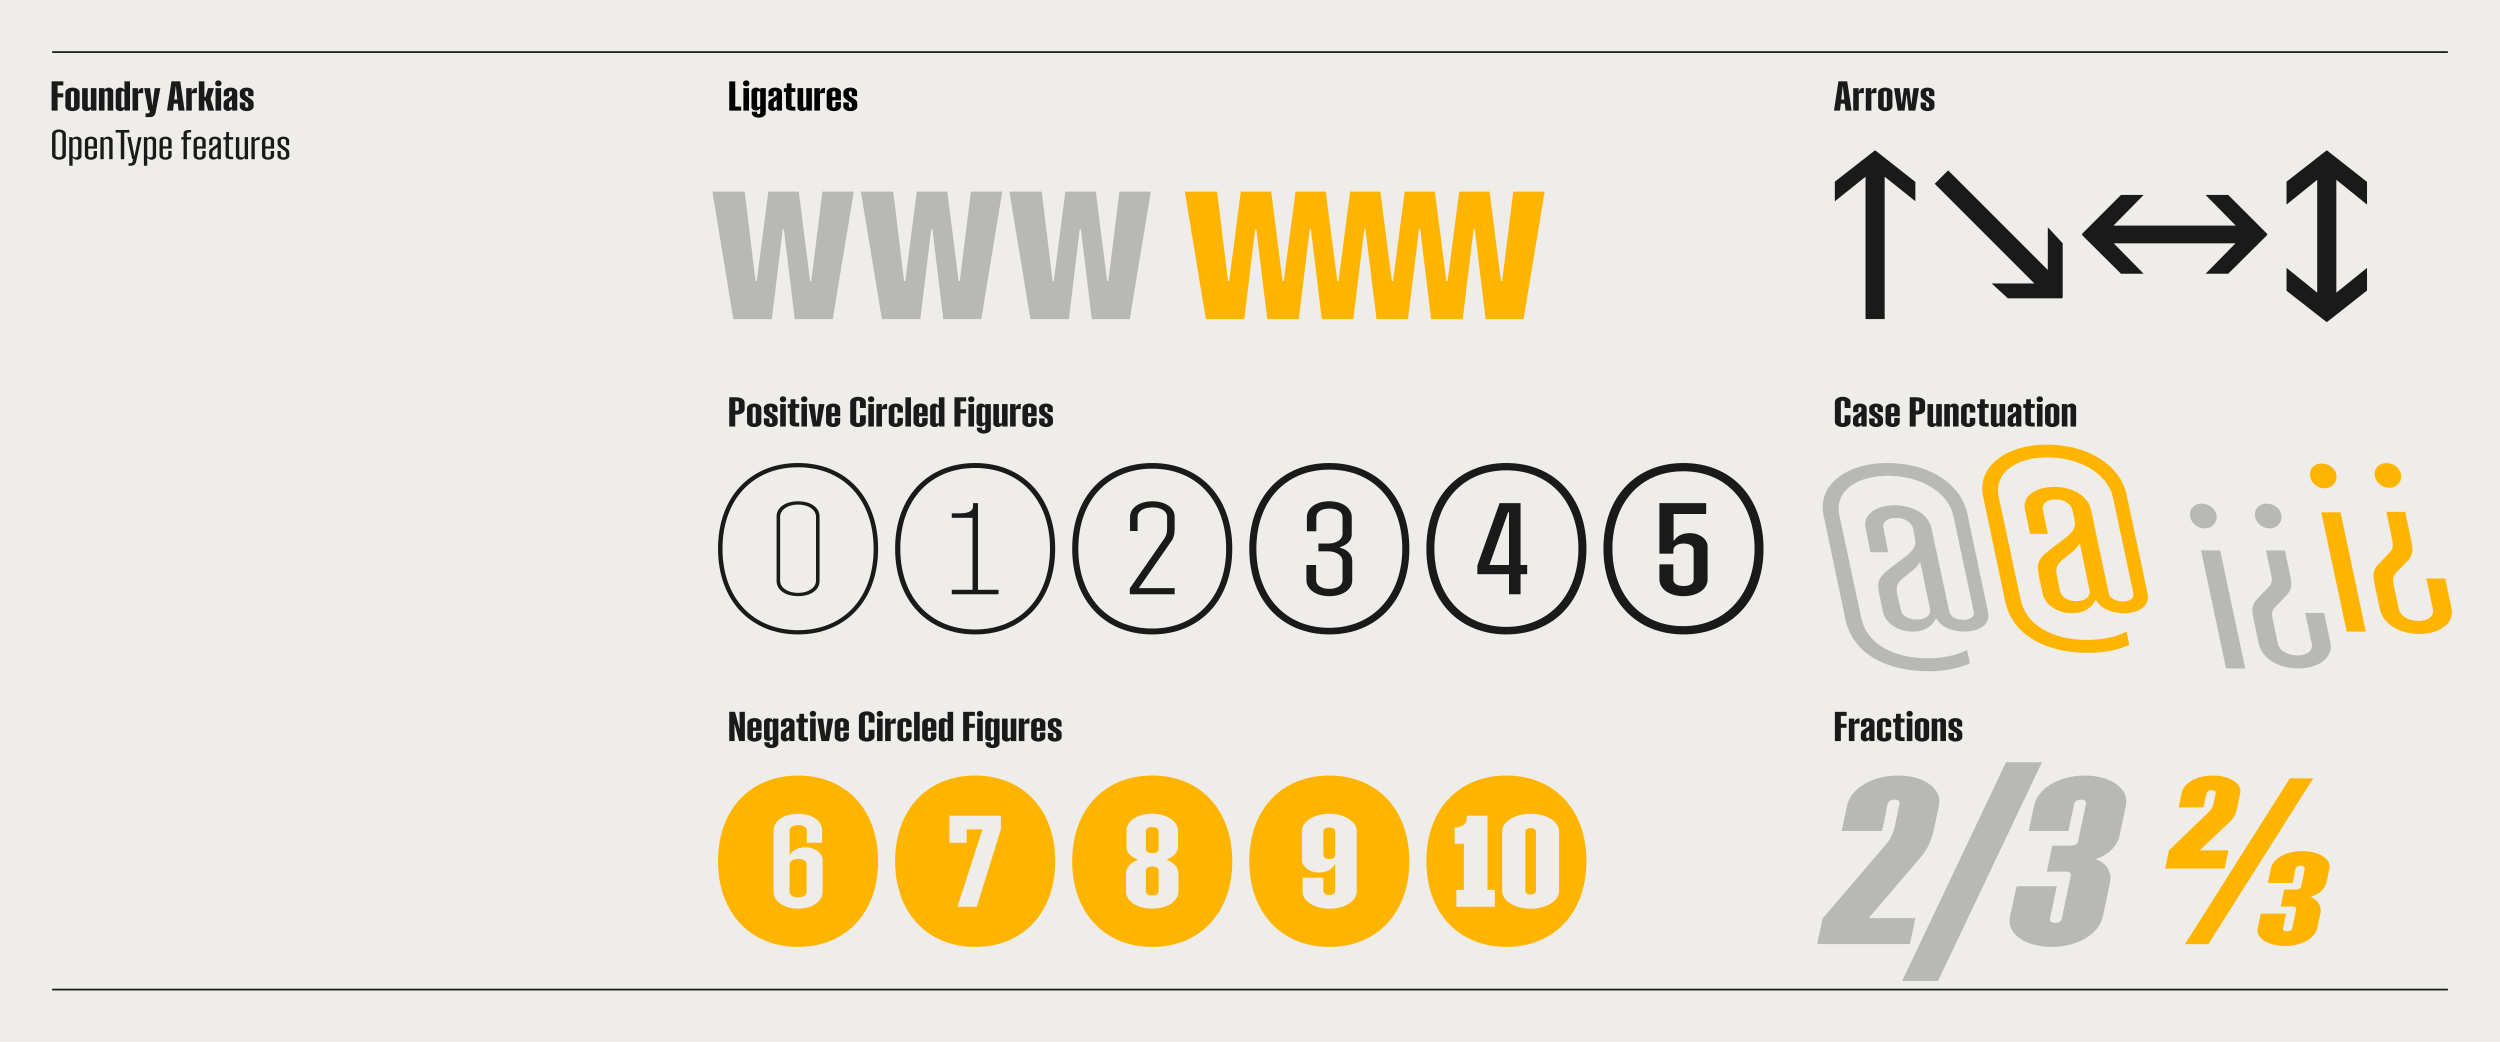 <?xml version="1.0" encoding="UTF-8"?>
<svg xmlns="http://www.w3.org/2000/svg" id="Content" viewBox="0 0 1440 600">
  <path d="m-0,600V0h1440v600H-0Z" fill="#eeedea" stroke-width="0"></path>
  <path d="m422.424,183.803l-12.104-73.441h18.632l6.256,51.545h.68l6.664-51.545h17.544l6.528,51.545h.68l6.392-51.545h18.088l-12.104,73.441h-21.896l-6.256-51.682h-.68l-6.256,51.682h-22.168Z" fill="#1a1a1a" opacity=".25" stroke-width="0"></path>
  <path d="m507.965,183.803l-12.104-73.441h18.632l6.256,51.545h.68l6.664-51.545h17.544l6.528,51.545h.68l6.392-51.545h18.088l-12.104,73.441h-21.896l-6.256-51.682h-.68l-6.256,51.682h-22.168Z" fill="#1a1a1a" opacity=".25" stroke-width="0"></path>
  <path d="m593.507,183.803l-12.104-73.441h18.632l6.256,51.545h.68l6.664-51.545h17.544l6.528,51.545h.68l6.392-51.545h18.088l-12.104,73.441h-21.896l-6.256-51.682h-.68l-6.256,51.682h-22.168Z" fill="#1a1a1a" opacity=".25" stroke-width="0"></path>
  <path d="m694.553,183.803l-12.104-73.441h18.632l6.256,51.545h.68l6.664-51.545h17.545l6.527,51.545h.681l6.8-51.545h17.408l6.664,51.545h.68l6.664-51.545h17.408l6.664,51.545h.681l6.664-51.545h17.408l6.664,51.545h.68l6.664-51.545h17.544l6.528,51.545h.68l6.393-51.545h18.088l-12.104,73.441h-21.896l-6.256-51.682h-.681l-6.256,51.682h-18.225l-6.256-51.682h-.68l-6.393,51.682h-18.088l-6.392-51.682h-.681l-6.256,51.682h-18.225l-6.256-51.682h-.68l-6.256,51.682h-18.225l-6.256-51.682h-.68l-6.257,51.682h-22.168Z" fill="#ffb400" stroke-width="0"></path>
  <path d="m413.584,316.066c0-30.057,18.904-49.369,46.104-49.369s46.104,19.312,46.104,49.369c0,29.92-18.904,49.367-46.104,49.367s-46.104-19.447-46.104-49.367Zm89.625,0c0-28.697-17.816-46.922-43.521-46.922s-43.521,18.225-43.521,46.922c0,28.695,17.816,46.92,43.521,46.92,25.84,0,43.521-18.225,43.521-46.92Zm-55.896,18.631v-37.264c0-5.168,5.168-8.705,12.376-8.705s12.376,3.537,12.376,8.705v37.264c0,5.168-5.168,8.705-12.376,8.705s-12.376-3.537-12.376-8.705Zm22.712-.271v-36.721c0-4.08-4.352-7.072-10.336-7.072-5.984,0-10.336,2.992-10.336,7.072v36.721c0,4.08,4.352,7.072,10.336,7.072,5.984,0,10.336-2.992,10.336-7.072Z" fill="#1a1a1a" stroke-width="0"></path>
  <path d="m607.792,316.066c0,29.92-18.904,49.367-46.104,49.367s-46.104-19.447-46.104-49.367c0-30.057,18.904-49.369,46.104-49.369s46.104,19.312,46.104,49.369Zm-2.992,0c0-28.426-17.544-46.514-43.113-46.514s-43.112,18.088-43.112,46.514c0,28.287,17.544,46.512,43.112,46.512s43.113-18.225,43.113-46.512Zm-41.48-26.25v49.914h11.832v2.584h-26.928v-2.584h11.968v-41.48h-11.968v-2.584h4.488c4.624,0,7.752-.953,7.752-4.08v-1.77h2.856Z" fill="#1a1a1a" stroke-width="0"></path>
  <path d="m709.792,316.066c0,29.92-18.904,49.367-46.104,49.367s-46.104-19.447-46.104-49.367c0-30.057,18.904-49.369,46.104-49.369s46.104,19.312,46.104,49.369Zm-3.536,0c0-27.744-17-46.105-42.569-46.105s-42.568,18.361-42.568,46.105c0,27.607,17,45.969,42.568,45.969,25.296,0,42.569-18.361,42.569-45.969Zm-29.648-18.361v7.072c0,2.721-.544,5.168-1.904,6.936l-18.768,27.064h20.672v3.537h-25.84v-3.4l19.856-28.697c1.224-1.631,1.632-3.535,1.632-5.982v-6.529c0-3.4-3.672-5.439-8.432-5.439-4.896,0-8.568,2.039-8.568,5.439v8.16h-4.352v-8.16c0-5.303,5.576-8.977,12.92-8.977,7.344,0,12.784,3.674,12.784,8.977Z" fill="#1a1a1a" stroke-width="0"></path>
  <path d="m719.583,316.066c0-30.057,18.905-49.369,46.105-49.369s46.104,19.312,46.104,49.369c0,29.92-18.904,49.367-46.104,49.367s-46.105-19.447-46.105-49.367Zm88.129,0c0-27.064-16.456-45.561-42.024-45.561s-42.024,18.496-42.024,45.561c0,26.928,16.456,45.561,42.024,45.561,25.024,0,42.024-18.633,42.024-45.561Zm-55.217,18.088v-8.705h5.576v8.705c0,3.127,3.264,5.031,7.616,5.031,4.352,0,7.616-1.904,7.616-5.031v-10.881c0-3.4-3.672-5.711-8.296-5.711h-5.576v-4.488h5.712c4.624,0,8.16-2.312,8.16-5.576v-9.656c0-3.129-3.265-4.896-7.616-4.896-4.353,0-7.48,1.768-7.48,4.896v8.16h-5.439v-8.16c0-5.305,5.439-9.113,12.92-9.113,7.479,0,12.92,3.809,12.92,9.113v9.928c0,3.535-2.584,5.984-6.664,7.344v.408c4.216,1.088,6.937,3.943,6.937,7.48v11.287c0,5.305-5.576,9.113-13.192,9.113-7.48,0-13.192-3.809-13.192-9.248Z" fill="#1a1a1a" stroke-width="0"></path>
  <path d="m913.793,316.066c0,29.92-18.904,49.367-46.104,49.367s-46.104-19.447-46.104-49.367c0-30.057,18.904-49.369,46.104-49.369s46.104,19.312,46.104,49.369Zm-4.624,0c0-26.385-15.912-45.152-41.48-45.152s-41.48,18.768-41.48,45.152c0,26.111,15.912,45.016,41.48,45.016,24.888,0,41.48-18.904,41.48-45.016Zm-33.32-26.25v35.633h3.808v5.305h-3.808v11.561h-6.664v-11.561h-18.225v-5.031l12.784-35.906h12.104Zm-7.208,5.305l-10.744,30.328h11.288v-30.328h-.544Z" fill="#1a1a1a" stroke-width="0"></path>
  <path d="m1015.793,316.066c0,29.92-18.904,49.367-46.104,49.367s-46.104-19.447-46.104-49.367c0-30.057,18.904-49.369,46.104-49.369s46.104,19.312,46.104,49.369Zm-5.168,0c0-25.568-15.504-44.609-41.072-44.609-25.433,0-40.801,19.041-40.801,44.609,0,25.432,15.368,44.607,40.801,44.607,24.752,0,41.072-19.176,41.072-44.607Zm-27.064-1.361v19.178c0,5.574-6.12,9.52-13.872,9.52s-13.872-3.945-13.872-9.656v-8.705h8.023v8.842c0,2.447,2.584,3.672,5.849,3.672,3.399,0,5.848-1.225,5.848-3.672v-17.137c0-2.449-2.448-3.672-5.848-3.672-3.265,0-5.849,1.496-5.849,3.943v1.904h-8.023v-29.105h26.928v6.258h-18.768v15.367h.271c1.36-2.312,4.216-4.352,9.112-4.352,6.12,0,10.2,3.809,10.2,7.615Z" fill="#1a1a1a" stroke-width="0"></path>
  <path d="m413.584,496.066c0-30.057,18.904-49.369,46.104-49.369s46.104,19.312,46.104,49.369c0,29.92-18.904,49.367-46.104,49.367s-46.104-19.447-46.104-49.367Zm60.249,17.68v-18.496c0-3.537-3.944-7.209-9.792-7.209-4.76,0-7.616,1.904-8.976,4.217h-.272v-13.736c0-2.176,2.176-3.264,4.896-3.264,2.856,0,5.032,1.088,5.032,3.264v6.936h8.84v-7.072c0-5.711-5.984-9.656-13.872-9.656s-14.144,3.945-14.144,9.793v34.953c0,5.848,6.256,9.928,14.144,9.928s14.144-4.08,14.144-9.656Zm-19.04-.137v-15.641c0-2.039,2.176-3.264,4.896-3.264,2.856,0,4.896,1.088,4.896,3.129v15.775c0,2.176-2.04,3.264-4.896,3.264-2.72,0-4.896-1.088-4.896-3.264Z" fill="#ffb400" stroke-width="0"></path>
  <path d="m515.583,496.066c0-30.057,18.904-49.369,46.104-49.369s46.104,19.312,46.104,49.369c0,29.92-18.904,49.367-46.104,49.367s-46.104-19.447-46.104-49.367Zm35.904,26.248h11.152l13.872-44.609v-7.889h-29.648v15.641h9.928v-7.752h9.112l-14.416,44.609Z" fill="#ffb400" stroke-width="0"></path>
  <path d="m617.583,496.066c0-30.057,18.904-49.369,46.104-49.369s46.104,19.312,46.104,49.369c0,29.92-18.904,49.367-46.104,49.367s-46.104-19.447-46.104-49.367Zm61.201,17.408v-10.473c0-3.264-2.584-6.121-6.392-7.617v-.543c3.672-1.359,6.12-3.809,6.12-6.936v-9.385c0-5.713-6.528-9.793-14.96-9.793s-14.688,4.08-14.688,9.793v9.385c0,3.127,2.448,5.576,6.12,6.936v.543c-3.808,1.496-6.392,4.354-6.392,7.617v10.473c0,5.711,6.664,9.928,15.096,9.928s15.096-4.217,15.096-9.928Zm-18.768-24.48v-10.201c0-1.631,1.632-2.447,3.672-2.447,2.176,0,3.672.816,3.672,2.447v10.201c0,1.631-1.496,2.447-3.672,2.447-2.04,0-3.672-.816-3.672-2.447Zm0,24.344v-11.969c0-1.496,1.632-2.311,3.672-2.311,2.176,0,3.672.814,3.672,2.311v11.969c0,1.633-1.496,2.447-3.672,2.447-2.04,0-3.672-.814-3.672-2.447Z" fill="#ffb400" stroke-width="0"></path>
  <path d="m719.583,496.066c0-30.057,18.905-49.369,46.105-49.369s46.104,19.312,46.104,49.369c0,29.92-18.904,49.367-46.104,49.367s-46.105-19.447-46.105-49.367Zm61.881,17.271v-34.545c0-5.576-6.937-10.064-15.776-10.064s-15.776,4.488-15.776,9.93v16.727c0,3.4,3.944,7.209,9.656,7.209,4.76,0,7.752-2.176,9.112-4.488h.407v15.232c0,1.359-1.495,2.176-3.399,2.176s-3.4-.816-3.4-2.176v-7.752h-11.968v7.889c0,5.576,6.664,9.928,15.504,9.928s15.641-4.352,15.641-10.064Zm-19.177-20.672v-13.873c0-1.359,1.496-2.176,3.4-2.176s3.399.816,3.399,2.176v13.873c0,1.359-1.495,2.176-3.399,2.176s-3.4-.816-3.4-2.176Z" fill="#ffb400" stroke-width="0"></path>
  <path d="m821.584,496.066c0-30.057,18.904-49.369,46.104-49.369s46.104,19.312,46.104,49.369c0,29.92-18.904,49.367-46.104,49.367s-46.104-19.447-46.104-49.367Zm17.272,26.248h22.168v-9.793h-4.216v-42.705h-11.969v1.904c0,2.992-2.992,4.896-6.936,4.896v9.385h5.304v26.52h-4.352v9.793Zm59.16-8.977v-34.545c0-5.439-7.072-10.064-16.32-10.064-9.384,0-16.456,4.625-16.456,10.201v34.271c0,5.576,7.072,10.201,16.456,10.201,9.248,0,16.32-4.625,16.32-10.064Zm-19.448-.137v-34.271c0-1.088,1.36-2.041,3.128-2.041,1.632,0,2.992.953,2.992,2.041v34.271c0,1.088-1.36,2.041-2.992,2.041-1.768,0-3.128-.953-3.128-2.041Z" fill="#ffb400" stroke-width="0"></path>
  <line x1="1409.997" y1="569.997" x2="30.003" y2="569.997" fill="none" stroke="#1a1a1a" stroke-miterlimit="10"></line>
  <line x1="1409.997" y1="30.003" x2="30.003" y2="30.003" fill="none" stroke="#1a1a1a" stroke-miterlimit="10"></line>
  <path d="m424.08,228.842c2.64,0,4.824,1.105,4.824,2.977v4.008c0,1.896-2.232,2.977-4.752,2.977h-.648v6.889h-3.456v-16.85h4.032Zm1.464,3c0-.406-.48-.719-1.08-.719h-.96v5.4h.96c.6,0,1.08-.312,1.08-.721v-3.961Z" fill="#1a1a1a" stroke-width="0"></path>
  <path d="m430.295,243.267v-8.113c0-1.512,1.776-2.711,4.128-2.711,2.304,0,4.104,1.199,4.104,2.711v8.113c0,1.512-1.8,2.713-4.104,2.713-2.353,0-4.128-1.201-4.128-2.713Zm5.016.072v-8.232c0-.361-.408-.625-.888-.625-.504,0-.912.264-.912.625v8.232c0,.336.408.6.912.6.48,0,.888-.264.888-.6Z" fill="#1a1a1a" stroke-width="0"></path>
  <path d="m439.967,243.34v-2.328h3.168v2.377c0,.311.36.551.84.551s.864-.24.864-.551v-1.082c0-.672-.24-.982-.84-1.367l-2.496-1.68c-1.152-.793-1.512-1.488-1.512-2.664v-1.537c0-1.463,1.68-2.615,3.96-2.615,2.232,0,3.936,1.127,3.936,2.592v2.305h-3.048v-2.281c0-.336-.384-.576-.864-.576s-.84.24-.84.576v.912c0,.672.168.984.792,1.393l2.424,1.633c1.224.84,1.608,1.463,1.608,2.711v1.633c0,1.488-1.704,2.641-3.96,2.641-2.304,0-4.032-1.152-4.032-2.641Z" fill="#1a1a1a" stroke-width="0"></path>
  <path d="m449.183,229.994c0-1.057.792-1.729,1.824-1.729s1.848.672,1.848,1.729c0,1.033-.816,1.705-1.848,1.705s-1.824-.672-1.824-1.705Zm.216,15.697v-12.961h3.216v12.961h-3.216Z" fill="#1a1a1a" stroke-width="0"></path>
  <path d="m460.343,234.939h-2.208v7.92c0,.385.264.648.888.648h1.32v2.184h-1.8c-1.92,0-3.625-.672-3.625-2.207v-8.545h-1.2v-2.137h.937c.48,0,.744-.217.744-.527v-2.305h2.736v2.76h2.208v2.209Z" fill="#1a1a1a" stroke-width="0"></path>
  <path d="m461.398,229.994c0-1.057.792-1.729,1.824-1.729s1.848.672,1.848,1.729c0,1.033-.816,1.705-1.848,1.705s-1.824-.672-1.824-1.705Zm.216,15.697v-12.961h3.216v12.961h-3.216Z" fill="#1a1a1a" stroke-width="0"></path>
  <path d="m468.142,245.691l-2.4-12.961h3.36l1.2,9.842h.12l1.224-9.842h3.264l-2.424,12.961h-4.344Z" fill="#1a1a1a" stroke-width="0"></path>
  <path d="m483.958,239.787h-4.944v3.553c0,.336.408.6.912.6.48,0,.888-.264.888-.6v-2.617h3.145v2.545c0,1.512-1.752,2.713-4.057,2.713-2.328,0-4.104-1.201-4.104-2.713v-8.113c0-1.512,1.776-2.711,4.104-2.711,2.304,0,4.057,1.176,4.057,2.688v4.656Zm-4.944-4.68v2.76h1.8v-2.76c0-.361-.408-.625-.888-.625-.504,0-.912.264-.912.625Z" fill="#1a1a1a" stroke-width="0"></path>
  <path d="m489.717,243.004v-11.473c0-1.656,1.944-2.977,4.512-2.977,2.52,0,4.488,1.32,4.488,2.977v3.48h-3.36v-3.506c0-.406-.504-.719-1.08-.719-.6,0-1.104.312-1.104.719v11.521c0,.408.48.721,1.08.721s1.08-.312,1.08-.721v-3.84h3.384v3.816c0,1.656-1.968,2.977-4.488,2.977-2.568,0-4.512-1.32-4.512-2.977Z" fill="#1a1a1a" stroke-width="0"></path>
  <path d="m499.941,229.994c0-1.057.792-1.729,1.824-1.729s1.848.672,1.848,1.729c0,1.033-.816,1.705-1.848,1.705s-1.824-.672-1.824-1.705Zm.216,15.697v-12.961h3.216v12.961h-3.216Z" fill="#1a1a1a" stroke-width="0"></path>
  <path d="m504.813,245.691v-12.961h3.12v2.113h.096c.36-1.537,1.32-2.232,2.784-2.232h.144v3.023h-2.016c-.504,0-.912.264-.912.625v9.432h-3.216Z" fill="#1a1a1a" stroke-width="0"></path>
  <path d="m511.916,243.291v-8.137c0-1.512,1.776-2.711,4.104-2.711,2.304,0,4.057,1.176,4.057,2.688v2.496h-3.145v-2.52c0-.361-.408-.625-.888-.625-.504,0-.912.264-.912.625v8.232c0,.336.408.6.912.6.48,0,.888-.264.888-.6v-2.617h3.145v2.568c0,1.514-1.752,2.689-4.057,2.689-2.328,0-4.104-1.176-4.104-2.689Z" fill="#1a1a1a" stroke-width="0"></path>
  <path d="m521.516,245.691v-16.85h3.216v16.85h-3.216Z" fill="#1a1a1a" stroke-width="0"></path>
  <path d="m534.333,239.787h-4.944v3.553c0,.336.408.6.912.6.48,0,.888-.264.888-.6v-2.617h3.145v2.545c0,1.512-1.752,2.713-4.057,2.713-2.328,0-4.104-1.201-4.104-2.713v-8.113c0-1.512,1.776-2.711,4.104-2.711,2.304,0,4.057,1.176,4.057,2.688v4.656Zm-4.944-4.68v2.76h1.8v-2.76c0-.361-.408-.625-.888-.625-.504,0-.912.264-.912.625Z" fill="#1a1a1a" stroke-width="0"></path>
  <path d="m535.772,244.06v-9.697c0-.912,1.032-1.92,2.544-1.92,1.248,0,2.016.672,2.376,1.248h.096v-4.85h3.216v16.85h-3.096v-.959h-.096c-.36.6-1.128,1.248-2.424,1.248-1.512,0-2.616-.984-2.616-1.92Zm5.016-.721v-8.232c0-.361-.408-.625-.888-.625-.504,0-.912.264-.912.625v8.232c0,.336.408.6.912.6.48,0,.888-.264.888-.6Z" fill="#1a1a1a" stroke-width="0"></path>
  <path d="m556.532,231.17h-3.312v4.561h3.264v2.305h-3.264v7.656h-3.456v-16.85h6.769v2.328Z" fill="#1a1a1a" stroke-width="0"></path>
  <path d="m557.611,229.994c0-1.057.792-1.729,1.824-1.729s1.848.672,1.848,1.729c0,1.033-.816,1.705-1.848,1.705s-1.824-.672-1.824-1.705Zm.216,15.697v-12.961h3.216v12.961h-3.216Z" fill="#1a1a1a" stroke-width="0"></path>
  <path d="m562.675,247.133v-.793h3.024v.793c0,.336.408.6.912.6.48,0,.888-.264.888-.6v-2.762h-.096c-.36.602-1.128,1.248-2.376,1.248-1.512,0-2.544-.982-2.544-1.92v-9.336c0-.912,1.104-1.92,2.616-1.92,1.296,0,2.064.672,2.424,1.248h.096v-.961h3.096v14.402c0,1.439-1.8,2.592-4.104,2.592s-3.937-1.152-3.937-2.592Zm4.824-4.152v-7.873c0-.361-.408-.625-.888-.625-.504,0-.912.264-.912.625v7.873c0,.336.408.623.912.623.48,0,.888-.287.888-.623Z" fill="#1a1a1a" stroke-width="0"></path>
  <path d="m572.155,244.06v-11.33h3.216v10.609c0,.336.408.6.912.6.48,0,.888-.264.888-.6v-10.609h3.216v12.961h-3.096v-.959h-.096c-.36.6-1.128,1.248-2.424,1.248-1.512,0-2.616-.984-2.616-1.92Z" fill="#1a1a1a" stroke-width="0"></path>
  <path d="m581.827,245.691v-12.961h3.12v2.113h.096c.36-1.537,1.32-2.232,2.784-2.232h.144v3.023h-2.016c-.504,0-.912.264-.912.625v9.432h-3.216Z" fill="#1a1a1a" stroke-width="0"></path>
  <path d="m597.092,239.787h-4.944v3.553c0,.336.408.6.912.6.48,0,.888-.264.888-.6v-2.617h3.145v2.545c0,1.512-1.752,2.713-4.057,2.713-2.328,0-4.104-1.201-4.104-2.713v-8.113c0-1.512,1.776-2.711,4.104-2.711,2.304,0,4.057,1.176,4.057,2.688v4.656Zm-4.944-4.68v2.76h1.8v-2.76c0-.361-.408-.625-.888-.625-.504,0-.912.264-.912.625Z" fill="#1a1a1a" stroke-width="0"></path>
  <path d="m598.531,243.34v-2.328h3.168v2.377c0,.311.36.551.84.551s.864-.24.864-.551v-1.082c0-.672-.24-.982-.84-1.367l-2.496-1.68c-1.152-.793-1.512-1.488-1.512-2.664v-1.537c0-1.463,1.68-2.615,3.96-2.615,2.232,0,3.936,1.127,3.936,2.592v2.305h-3.048v-2.281c0-.336-.384-.576-.864-.576s-.84.24-.84.576v.912c0,.672.168.984.792,1.393l2.424,1.633c1.224.84,1.608,1.463,1.608,2.711v1.633c0,1.488-1.704,2.641-3.96,2.641-2.304,0-4.032-1.152-4.032-2.641Z" fill="#1a1a1a" stroke-width="0"></path>
  <path d="m420.047,426.865v-16.85h3.312l2.568,9.529h.144l-.12-9.529h3.096v16.85h-3.312l-2.568-9.625h-.144l.144,9.625h-3.12Z" fill="#1a1a1a" stroke-width="0"></path>
  <path d="m438.648,420.961h-4.944v3.552c0,.336.408.601.912.601.48,0,.888-.265.888-.601v-2.616h3.145v2.545c0,1.512-1.752,2.712-4.057,2.712-2.328,0-4.104-1.2-4.104-2.712v-8.113c0-1.512,1.776-2.712,4.104-2.712,2.304,0,4.057,1.176,4.057,2.688v4.656Zm-4.944-4.681v2.761h1.8v-2.761c0-.36-.408-.624-.888-.624-.504,0-.912.264-.912.624Z" fill="#1a1a1a" stroke-width="0"></path>
  <path d="m440.279,428.305v-.792h3.024v.792c0,.336.408.6.912.6.48,0,.888-.264.888-.6v-2.761h-.096c-.36.601-1.128,1.248-2.376,1.248-1.512,0-2.544-.983-2.544-1.92v-9.337c0-.912,1.104-1.92,2.616-1.92,1.296,0,2.064.672,2.424,1.248h.096v-.96h3.096v14.401c0,1.439-1.8,2.592-4.104,2.592s-3.937-1.152-3.937-2.592Zm4.824-4.152v-7.873c0-.36-.408-.624-.888-.624-.504,0-.912.264-.912.624v7.873c0,.336.408.624.912.624.48,0,.888-.288.888-.624Z" fill="#1a1a1a" stroke-width="0"></path>
  <path d="m449.759,425.161v-2.28c0-1.296.432-1.896,1.68-2.664l1.824-1.152c1.008-.647,1.32-.936,1.32-1.56v-1.249c0-.359-.384-.6-.864-.6-.48,0-.84.24-.84.6v2.353h-3.024v-2.424c0-1.44,1.656-2.568,3.889-2.568,2.184,0,3.888,1.104,3.888,2.544v10.705h-2.928v-1.056h-.096c-.36.575-1.08,1.224-2.328,1.224-1.512,0-2.52-.984-2.52-1.872Zm4.824-.672v-3.744h-.072c-.192.264-.408.456-.912.84-.552.432-.72.647-.72,1.392v1.513c0,.336.36.576.84.576.48,0,.864-.24.864-.576Z" fill="#1a1a1a" stroke-width="0"></path>
  <path d="m465.359,416.112h-2.208v7.921c0,.384.264.647.888.647h1.32v2.185h-1.8c-1.92,0-3.625-.672-3.625-2.208v-8.545h-1.2v-2.136h.937c.48,0,.744-.217.744-.528v-2.305h2.736v2.761h2.208v2.208Z" fill="#1a1a1a" stroke-width="0"></path>
  <path d="m466.414,411.168c0-1.057.792-1.729,1.824-1.729s1.848.672,1.848,1.729c0,1.032-.816,1.704-1.848,1.704s-1.824-.672-1.824-1.704Zm.216,15.697v-12.961h3.216v12.961h-3.216Z" fill="#1a1a1a" stroke-width="0"></path>
  <path d="m473.158,426.865l-2.4-12.961h3.36l1.2,9.841h.12l1.224-9.841h3.264l-2.424,12.961h-4.344Z" fill="#1a1a1a" stroke-width="0"></path>
  <path d="m488.975,420.961h-4.944v3.552c0,.336.408.601.912.601.48,0,.888-.265.888-.601v-2.616h3.145v2.545c0,1.512-1.752,2.712-4.057,2.712-2.328,0-4.104-1.2-4.104-2.712v-8.113c0-1.512,1.776-2.712,4.104-2.712,2.304,0,4.057,1.176,4.057,2.688v4.656Zm-4.944-4.681v2.761h1.8v-2.761c0-.36-.408-.624-.888-.624-.504,0-.912.264-.912.624Z" fill="#1a1a1a" stroke-width="0"></path>
  <path d="m494.733,424.177v-11.473c0-1.656,1.944-2.977,4.512-2.977,2.52,0,4.488,1.32,4.488,2.977v3.48h-3.36v-3.505c0-.407-.504-.72-1.08-.72-.6,0-1.104.312-1.104.72v11.521c0,.408.48.72,1.08.72s1.08-.312,1.08-.72v-3.841h3.384v3.816c0,1.656-1.968,2.977-4.488,2.977-2.568,0-4.512-1.32-4.512-2.977Z" fill="#1a1a1a" stroke-width="0"></path>
  <path d="m504.957,411.168c0-1.057.792-1.729,1.824-1.729s1.848.672,1.848,1.729c0,1.032-.816,1.704-1.848,1.704s-1.824-.672-1.824-1.704Zm.216,15.697v-12.961h3.216v12.961h-3.216Z" fill="#1a1a1a" stroke-width="0"></path>
  <path d="m509.829,426.865v-12.961h3.12v2.112h.096c.36-1.536,1.32-2.232,2.784-2.232h.144v3.024h-2.016c-.504,0-.912.264-.912.624v9.433h-3.216Z" fill="#1a1a1a" stroke-width="0"></path>
  <path d="m516.933,424.465v-8.137c0-1.512,1.776-2.712,4.104-2.712,2.304,0,4.057,1.176,4.057,2.688v2.496h-3.145v-2.521c0-.36-.408-.624-.888-.624-.504,0-.912.264-.912.624v8.232c0,.336.408.601.912.601.48,0,.888-.265.888-.601v-2.616h3.145v2.568c0,1.513-1.752,2.688-4.057,2.688-2.328,0-4.104-1.176-4.104-2.688Z" fill="#1a1a1a" stroke-width="0"></path>
  <path d="m526.533,426.865v-16.85h3.216v16.85h-3.216Z" fill="#1a1a1a" stroke-width="0"></path>
  <path d="m539.349,420.961h-4.944v3.552c0,.336.408.601.912.601.48,0,.888-.265.888-.601v-2.616h3.145v2.545c0,1.512-1.752,2.712-4.057,2.712-2.328,0-4.104-1.2-4.104-2.712v-8.113c0-1.512,1.776-2.712,4.104-2.712,2.304,0,4.057,1.176,4.057,2.688v4.656Zm-4.944-4.681v2.761h1.8v-2.761c0-.36-.408-.624-.888-.624-.504,0-.912.264-.912.624Z" fill="#1a1a1a" stroke-width="0"></path>
  <path d="m540.788,425.233v-9.697c0-.912,1.032-1.92,2.544-1.92,1.248,0,2.016.672,2.376,1.248h.096v-4.849h3.216v16.85h-3.096v-.96h-.096c-.36.6-1.128,1.248-2.424,1.248-1.512,0-2.616-.984-2.616-1.92Zm5.016-.721v-8.232c0-.36-.408-.624-.888-.624-.504,0-.912.264-.912.624v8.232c0,.336.408.601.912.601.48,0,.888-.265.888-.601Z" fill="#1a1a1a" stroke-width="0"></path>
  <path d="m561.548,412.344h-3.312v4.561h3.264v2.305h-3.264v7.656h-3.456v-16.85h6.769v2.328Z" fill="#1a1a1a" stroke-width="0"></path>
  <path d="m562.628,411.168c0-1.057.792-1.729,1.824-1.729s1.848.672,1.848,1.729c0,1.032-.816,1.704-1.848,1.704s-1.824-.672-1.824-1.704Zm.216,15.697v-12.961h3.216v12.961h-3.216Z" fill="#1a1a1a" stroke-width="0"></path>
  <path d="m567.691,428.305v-.792h3.024v.792c0,.336.408.6.912.6.48,0,.888-.264.888-.6v-2.761h-.096c-.36.601-1.128,1.248-2.376,1.248-1.512,0-2.544-.983-2.544-1.92v-9.337c0-.912,1.104-1.92,2.616-1.92,1.296,0,2.064.672,2.424,1.248h.096v-.96h3.096v14.401c0,1.439-1.8,2.592-4.104,2.592s-3.937-1.152-3.937-2.592Zm4.824-4.152v-7.873c0-.36-.408-.624-.888-.624-.504,0-.912.264-.912.624v7.873c0,.336.408.624.912.624.48,0,.888-.288.888-.624Z" fill="#1a1a1a" stroke-width="0"></path>
  <path d="m577.171,425.233v-11.329h3.216v10.608c0,.336.408.601.912.601.48,0,.888-.265.888-.601v-10.608h3.216v12.961h-3.096v-.96h-.096c-.36.6-1.128,1.248-2.424,1.248-1.512,0-2.616-.984-2.616-1.92Z" fill="#1a1a1a" stroke-width="0"></path>
  <path d="m586.844,426.865v-12.961h3.12v2.112h.096c.36-1.536,1.32-2.232,2.784-2.232h.144v3.024h-2.016c-.504,0-.912.264-.912.624v9.433h-3.216Z" fill="#1a1a1a" stroke-width="0"></path>
  <path d="m602.108,420.961h-4.944v3.552c0,.336.408.601.912.601.48,0,.888-.265.888-.601v-2.616h3.145v2.545c0,1.512-1.752,2.712-4.057,2.712-2.328,0-4.104-1.2-4.104-2.712v-8.113c0-1.512,1.776-2.712,4.104-2.712,2.304,0,4.057,1.176,4.057,2.688v4.656Zm-4.944-4.681v2.761h1.8v-2.761c0-.36-.408-.624-.888-.624-.504,0-.912.264-.912.624Z" fill="#1a1a1a" stroke-width="0"></path>
  <path d="m603.547,424.513v-2.328h3.168v2.377c0,.312.36.552.84.552s.864-.24.864-.552v-1.081c0-.672-.24-.983-.84-1.367l-2.496-1.681c-1.152-.792-1.512-1.488-1.512-2.664v-1.536c0-1.464,1.68-2.616,3.96-2.616,2.232,0,3.936,1.128,3.936,2.592v2.305h-3.048v-2.28c0-.336-.384-.576-.864-.576s-.84.24-.84.576v.912c0,.672.168.984.792,1.392l2.424,1.633c1.224.84,1.608,1.464,1.608,2.712v1.632c0,1.488-1.704,2.641-3.96,2.641-2.304,0-4.032-1.152-4.032-2.641Z" fill="#1a1a1a" stroke-width="0"></path>
  <path d="m1103.245,104.785v11.152l-17.681-14.145v82.01h-11.016v-82.01l-17.681,14.145v-11.289l22.984-17.951h.408l22.984,18.088Z" fill="#1a1a1a" stroke-width="0"></path>
  <path d="m1179.539,130.898l8.568,9.248v31.279l-.408.408h-31.145l-9.384-8.568h24.616l-57.393-57.393,7.752-7.752,57.393,57.393v-24.615Z" fill="#1a1a1a" stroke-width="0"></path>
  <path d="m1283.443,112.265l22.439,22.439v.68l-22.439,22.305h-13.057l17.272-17.543h-70.177l17.271,17.543h-13.056l-22.44-22.305v-.68l22.44-22.439h13.056l-17.408,17.68h70.449l-17.408-17.68h13.057Z" fill="#1a1a1a" stroke-width="0"></path>
  <path d="m1363.41,117.842l-17.681-14.281v65.01l17.681-14.281v13.057l-22.984,18.088h-.408l-22.984-17.951v-13.193l17.681,14.281v-65.01l-17.681,14.281v-13.193l22.984-17.951h.408l22.984,18.088v13.057Z" fill="#1a1a1a" stroke-width="0"></path>
  <path d="m1062.988,356.73l-12.648-60.113c-3.536-17.408,13.465-29.92,36.449-29.92,24.752,0,42.704,12.104,46.376,29.104l11.969,56.984c1.495,6.529-4.761,11.018-13.601,11.018-9.112,0-14.416-4.08-16.048-7.48h-.544c-1.633,3.809-5.849,7.48-13.057,7.48-8.976,0-15.912-5.033-17.272-11.289l-2.176-10.336c-1.632-7.48.272-10.199,5.712-14.416l8.568-6.527c5.848-4.354,7.208-6.938,6.256-11.424l-1.088-5.441c-.816-3.672-5.032-6.119-9.792-6.119-4.896,0-8.024,2.447-7.208,5.984l2.72,13.871h-10.2l-2.855-13.871c-1.633-7.752,5.848-13.193,16.728-13.193,10.744,0,19.585,5.305,21.217,13.193l10.336,48.145c.68,2.992,3.944,4.623,8.024,4.623,3.943,0,6.664-1.631,5.983-4.76l-11.696-55.08c-2.991-13.736-19.04-23.121-37.536-23.121-18.768,0-31.145,9.248-28.152,22.713l12.648,59.297c3.264,15.096,18.769,23.119,38.353,23.119,7.208,0,15.504-1.223,22.576-4.76l1.632,7.617c-6.256,2.99-14.96,4.623-23.528,4.623-25.024,0-44.064-10.336-48.145-29.92Zm48.688-5.984l-5.576-26.793h-.408c-.951,1.904-2.991,3.945-7.615,7.48-4.896,3.672-6.393,5.576-5.168,11.289l1.903,8.295c.816,4.08,4.761,5.848,9.385,5.848,4.896,0,8.296-2.584,7.479-6.119Z" fill="#1a1a1a" opacity=".25" stroke-width="0"></path>
  <path d="m1154.923,346.121l-12.648-60.111c-3.672-17.408,13.464-29.92,36.448-29.92,24.616,0,42.705,12.104,46.241,29.104l12.104,56.984c1.36,6.529-4.76,11.016-13.6,11.016-9.248,0-14.416-4.08-16.049-7.479h-.544c-1.632,3.807-5.848,7.479-13.191,7.479-8.977,0-15.776-5.031-17.137-11.287l-2.176-10.336c-1.632-7.48.271-10.201,5.712-14.416l8.568-6.529c5.848-4.352,7.208-6.936,6.256-11.424l-1.224-5.439c-.816-3.672-4.896-6.121-9.656-6.121-5.032,0-8.024,2.449-7.345,5.984l2.856,13.873h-10.2l-2.992-13.873c-1.632-7.752,5.984-13.191,16.864-13.191,10.744,0,19.584,5.305,21.217,13.191l10.199,48.145c.681,2.992,4.08,4.625,8.16,4.625,3.944,0,6.664-1.633,5.984-4.76l-11.696-55.082c-2.992-13.736-19.176-23.119-37.536-23.119-18.769,0-31.145,9.248-28.288,22.711l12.647,59.297c3.265,15.098,18.904,23.121,38.353,23.121,7.345,0,15.641-1.225,22.713-4.76l1.496,7.615c-6.257,2.992-14.824,4.625-23.393,4.625-25.16,0-44.064-10.336-48.145-29.922Zm48.688-5.982l-5.576-26.793h-.408c-.952,1.904-2.992,3.943-7.616,7.48-4.896,3.672-6.392,5.576-5.168,11.287l1.769,8.297c.952,4.08,4.896,5.848,9.52,5.848,4.896,0,8.16-2.584,7.48-6.119Z" fill="#ffb400" stroke-width="0"></path>
  <path d="m1276.776,297.842c0,3.535-2.856,6.527-6.8,6.527-4.896,0-8.568-3.943-8.568-8.023,0-3.672,2.855-6.256,6.8-6.256,4.896,0,8.568,3.672,8.568,7.752Zm5.439,87.176l-14.416-68h11.017l14.416,68h-11.017Z" fill="#1a1a1a" opacity=".25" stroke-width="0"></path>
  <path d="m1300.983,370.601l-2.72-12.92c-1.768-8.16-.952-9.791,3.128-14.008l5.032-5.168c2.72-2.721,2.448-4.488,1.36-9.385l-2.584-12.104h10.88l2.584,12.104c1.632,7.48,2.04,10.064-2.448,14.689l-5.032,5.168c-2.584,2.447-2.991,3.943-1.903,8.568l2.72,13.191c.816,3.943,5.712,6.801,11.288,6.801,5.44,0,9.248-2.721,8.296-6.801l-3.808-17.68h10.88l3.672,17.271c1.769,8.432-6.8,14.688-18.496,14.688-12.104,0-21.08-6.119-22.849-14.416Zm13.192-72.76c0,3.535-2.855,6.527-6.8,6.527-4.896,0-8.568-3.943-8.568-8.023,0-3.672,2.856-6.256,6.8-6.256,4.896,0,8.568,3.672,8.568,7.752Z" fill="#1a1a1a" opacity=".25" stroke-width="0"></path>
  <path d="m1345.863,274.721c0,3.537-2.992,6.529-6.8,6.529-4.896,0-8.568-3.945-8.568-8.025,0-3.672,2.855-6.256,6.8-6.256,4.896,0,8.568,3.672,8.568,7.752Zm2.312,20.4l14.553,68.682h-11.017l-14.688-68.682h11.151Z" fill="#ffb400" stroke-width="0"></path>
  <path d="m1385.438,294.849l2.992,14.416c1.632,7.48,2.04,10.064-2.448,14.688l-5.168,5.168c-2.447,2.449-2.855,3.945-1.903,8.568l2.855,13.193c.816,3.943,5.712,6.799,11.152,6.799s9.248-2.719,8.432-6.799l-3.808-17.682h10.88l3.672,17.273c1.769,8.432-6.8,14.688-18.496,14.688-12.104,0-21.08-6.119-22.848-14.416l-2.721-12.92c-1.768-8.16-1.088-9.793,3.128-14.008l4.896-5.168c2.72-2.721,2.584-4.488,1.496-9.385l-2.992-14.416h10.88Zm-2.312-20.4c0,3.535-2.856,6.527-6.8,6.527-4.896,0-8.568-3.943-8.568-8.023,0-3.672,2.992-6.256,6.8-6.256,4.896,0,8.568,3.672,8.568,7.752Z" fill="#ffb400" stroke-width="0"></path>
  <path d="m1116.845,463.969l-2.855,13.465c-1.904,9.111-5.168,13.465-8.568,17.408l-29.104,34h26.929l-3.128,14.961h-53.449l3.128-14.689,35.904-42.023c2.992-3.537,4.624-6.121,5.849-11.832l2.584-12.377c.271-1.496-1.088-2.312-2.992-2.312-1.768,0-3.536.953-3.808,2.312l-3.265,15.777h-23.256l3.128-14.689c2.04-9.656,14.145-17.271,29.376-17.271,14.824,0,25.568,7.615,23.528,17.271Z" fill="#1a1a1a" opacity=".25" stroke-width="0"></path>
  <path d="m1095.627,565.017l59.841-125.938h20.672l-59.84,125.938h-20.673Z" fill="#1a1a1a" opacity=".25" stroke-width="0"></path>
  <path d="m1157.779,527.89l3.808-17.408h23.12l-3.943,18.768c-.272,1.359,1.088,2.312,2.992,2.312,1.768,0,3.535-.816,3.808-2.312l5.168-24.752c.408-1.768-.952-2.449-2.855-2.449h-10.881l3.128-14.959h10.881c1.903,0,3.536-.816,3.943-2.449l4.624-21.76c.272-1.496-1.088-2.312-2.991-2.312-1.769,0-3.536.953-3.809,2.312l-3.4,15.777h-22.848l3.128-14.689c2.04-9.656,14.008-17.271,29.24-17.271,14.824,0,25.704,7.615,23.664,17.271l-3.808,17.816c-.952,4.76-5.849,10.473-13.057,12.785l-.136.543c6.256,2.041,8.977,8.025,7.888,12.92l-4.216,19.857c-2.176,10.064-14.416,17.543-29.376,17.543-15.232,0-26.248-7.479-24.072-17.543Z" fill="#1a1a1a" opacity=".25" stroke-width="0"></path>
  <path d="m1290.377,456.762l-1.768,8.568c-.816,3.807-2.04,5.982-4.353,8.16l-17.272,16.32h16.593l-2.176,10.471h-34.272l2.176-10.471,22.712-21.896c1.36-1.361,2.448-2.584,2.992-5.168l1.225-5.713c.271-1.088-.681-1.904-2.312-1.904s-2.72.816-2.992,1.904l-1.768,8.023h-14.28l1.768-8.432c1.088-5.305,8.297-9.928,17.952-9.928,9.521,0,16.864,4.488,15.776,10.064Z" fill="#ffb400" stroke-width="0"></path>
  <path d="m1258.551,543.803l60.385-95.473h13.465l-60.385,95.473h-13.465Z" fill="#ffb400" stroke-width="0"></path>
  <path d="m1300.438,534.689l1.768-8.432h14.553l-1.769,8.432c-.271,1.088.816,1.77,2.312,1.77,1.768,0,2.72-.682,2.992-1.77l2.312-10.744c.272-1.223-.68-1.768-2.312-1.768h-6.664l2.04-9.791h6.664c1.768,0,2.855-.545,3.128-1.77l2.04-10.062c.271-1.09-.681-1.904-2.312-1.904s-2.72.814-2.992,1.904l-1.632,8.023h-14.28l1.769-8.432c1.088-5.305,8.296-9.93,17.952-9.93,9.52,0,17,4.488,15.776,10.064l-1.769,8.025c-.815,3.535-3.808,6.664-8.568,8.023l-.136.543c3.809,1.361,5.984,5.305,5.305,8.842l-1.904,8.975c-1.225,5.576-8.704,10.201-18.36,10.201-9.792,0-17.137-4.488-15.912-10.201Z" fill="#ffb400" stroke-width="0"></path>
  <path d="m36.491,49.191h-3.312v4.561h3.264v2.305h-3.264v7.656h-3.457v-16.85h6.769v2.328Z" fill="#1a1a1a" stroke-width="0"></path>
  <path d="m37.643,61.289v-8.113c0-1.512,1.776-2.712,4.129-2.712,2.304,0,4.104,1.2,4.104,2.712v8.113c0,1.512-1.801,2.712-4.104,2.712-2.353,0-4.129-1.2-4.129-2.712Zm5.017.071v-8.232c0-.36-.408-.624-.888-.624-.504,0-.912.264-.912.624v8.232c0,.336.408.601.912.601.479,0,.888-.265.888-.601Z" fill="#1a1a1a" stroke-width="0"></path>
  <path d="m47.314,62.081v-11.329h3.217v10.608c0,.336.408.601.912.601.479,0,.888-.265.888-.601v-10.608h3.217v12.961h-3.097v-.96h-.096c-.36.6-1.128,1.248-2.425,1.248-1.512,0-2.616-.984-2.616-1.92Z" fill="#1a1a1a" stroke-width="0"></path>
  <path d="m56.986,63.713v-12.961h3.12v.96h.097c.384-.576,1.152-1.248,2.424-1.248,1.561,0,2.593,1.008,2.593,1.92v11.329h-3.217v-10.585c0-.36-.408-.624-.888-.624-.504,0-.912.264-.912.624v10.585h-3.217Z" fill="#1a1a1a" stroke-width="0"></path>
  <path d="m66.658,62.081v-9.697c0-.912,1.032-1.92,2.545-1.92,1.248,0,2.016.672,2.376,1.248h.096v-4.849h3.217v16.85h-3.097v-.96h-.096c-.36.6-1.128,1.248-2.425,1.248-1.512,0-2.616-.984-2.616-1.92Zm5.017-.721v-8.232c0-.36-.408-.624-.888-.624-.504,0-.912.264-.912.624v8.232c0,.336.408.601.912.601.479,0,.888-.265.888-.601Z" fill="#1a1a1a" stroke-width="0"></path>
  <path d="m76.331,63.713v-12.961h3.121v2.112h.096c.359-1.536,1.32-2.232,2.784-2.232h.144v3.024h-2.016c-.504,0-.912.264-.912.624v9.433h-3.217Z" fill="#1a1a1a" stroke-width="0"></path>
  <path d="m89.099,50.752h3.265l-2.736,14.041c-.432,2.328-1.872,2.664-3.624,2.664h-2.16v-2.184h1.2c.863,0,1.08-.312,1.248-1.08l.096-.48h-.864l-2.472-12.961h3.36l1.271,9.841h.12l1.296-9.841Z" fill="#1a1a1a" stroke-width="0"></path>
  <path d="m102.827,63.713l-.433-3.984h-2.28l-.432,3.984h-3.48l2.544-16.85h5.064l2.521,16.85h-3.504Zm-2.448-6.385h1.752l-.816-7.536h-.12l-.815,7.536Z" fill="#1a1a1a" stroke-width="0"></path>
  <path d="m107.266,63.713v-12.961h3.12v2.112h.097c.359-1.536,1.32-2.232,2.784-2.232h.144v3.024h-2.016c-.504,0-.912.264-.912.624v9.433h-3.217Z" fill="#1a1a1a" stroke-width="0"></path>
  <path d="m119.914,63.713l-1.584-5.736h-.6v5.736h-3.217v-16.85h3.217v8.953h.624l1.512-5.064h3.408l-2.016,6.097,2.088,6.864h-3.433Z" fill="#1a1a1a" stroke-width="0"></path>
  <path d="m123.922,48.015c0-1.057.792-1.729,1.824-1.729s1.849.672,1.849,1.729c0,1.032-.816,1.704-1.849,1.704s-1.824-.672-1.824-1.704Zm.216,15.697v-12.961h3.217v12.961h-3.217Z" fill="#1a1a1a" stroke-width="0"></path>
  <path d="m128.793,62.009v-2.28c0-1.296.433-1.896,1.681-2.664l1.824-1.152c1.008-.647,1.32-.936,1.32-1.56v-1.249c0-.359-.385-.6-.864-.6-.48,0-.841.24-.841.6v2.353h-3.023v-2.424c0-1.44,1.656-2.568,3.888-2.568,2.185,0,3.889,1.104,3.889,2.544v10.705h-2.929v-1.056h-.096c-.36.575-1.08,1.224-2.328,1.224-1.512,0-2.521-.984-2.521-1.872Zm4.825-.672v-3.744h-.072c-.192.264-.408.456-.912.84-.552.432-.721.647-.721,1.392v1.513c0,.336.36.576.841.576.479,0,.864-.24.864-.576Z" fill="#1a1a1a" stroke-width="0"></path>
  <path d="m138.104,61.36v-2.328h3.169v2.377c0,.312.359.552.84.552.479,0,.864-.24.864-.552v-1.081c0-.672-.24-.983-.841-1.367l-2.496-1.681c-1.151-.792-1.512-1.488-1.512-2.664v-1.536c0-1.464,1.68-2.616,3.96-2.616,2.232,0,3.937,1.128,3.937,2.592v2.305h-3.048v-2.28c0-.336-.385-.576-.864-.576-.48,0-.84.24-.84.576v.912c0,.672.168.984.792,1.392l2.424,1.633c1.225.84,1.608,1.464,1.608,2.712v1.632c0,1.488-1.704,2.641-3.961,2.641-2.304,0-4.032-1.152-4.032-2.641Z" fill="#1a1a1a" stroke-width="0"></path>
  <path d="m29.987,89.24v-11.904c0-1.584,1.728-2.761,3.984-2.761,2.256,0,3.96,1.177,3.96,2.761v11.904c0,1.585-1.704,2.761-3.96,2.761-2.257,0-3.984-1.176-3.984-2.761Zm5.952-.048v-11.809c0-.769-.864-1.345-1.968-1.345-1.129,0-1.992.576-1.992,1.345v11.809c0,.769.863,1.345,1.992,1.345,1.104,0,1.968-.576,1.968-1.345Z" fill="#1a1a1a" stroke-width="0"></path>
  <path d="m39.899,95.457v-16.465h1.848v.912h.072c.384-.601,1.128-1.2,2.4-1.2,1.56,0,2.712.96,2.712,1.968v9.361c0,1.008-1.056,1.968-2.616,1.968-1.248,0-2.04-.601-2.424-1.2h-.072v4.656h-1.92Zm5.112-5.88v-8.449c0-.624-.72-1.104-1.608-1.104-.888,0-1.584.48-1.584,1.129v8.4c0,.648.696,1.128,1.632,1.128.889,0,1.561-.479,1.561-1.104Z" fill="#1a1a1a" stroke-width="0"></path>
  <path d="m55.859,85.593h-5.04v4.008c0,.624.696,1.08,1.561,1.08.863,0,1.56-.456,1.56-1.08v-2.616h1.92v2.593c0,1.392-1.512,2.424-3.479,2.424-1.969,0-3.48-1.032-3.48-2.424v-8.449c0-1.392,1.512-2.424,3.48-2.424,1.992,0,3.479,1.032,3.479,2.424v4.465Zm-5.04-4.489v3.169h3.12v-3.169c0-.624-.696-1.08-1.56-1.08-.864,0-1.561.456-1.561,1.08Z" fill="#1a1a1a" stroke-width="0"></path>
  <path d="m57.827,91.713v-12.721h1.872v.936h.072c.384-.624,1.176-1.224,2.424-1.224,1.584,0,2.664.96,2.664,1.968v11.041h-1.92v-10.561c0-.648-.648-1.129-1.561-1.129s-1.632.48-1.632,1.129v10.561h-1.92Z" fill="#1a1a1a" stroke-width="0"></path>
  <path d="m74.508,74.863v1.513h-2.952v15.337h-1.992v-15.337h-2.953v-1.513h7.897Z" fill="#1a1a1a" stroke-width="0"></path>
  <path d="m79.644,78.992h1.896l-3.12,14.089c-.432,1.944-1.68,2.376-3.36,2.376h-1.056v-1.392h.792c1.032,0,1.464-.312,1.656-1.2l.264-1.152h-.552l-2.832-12.721h1.992l2.088,10.872h.072l2.16-10.872Z" fill="#1a1a1a" stroke-width="0"></path>
  <path d="m82.883,95.457v-16.465h1.848v.912h.072c.384-.601,1.128-1.2,2.4-1.2,1.56,0,2.712.96,2.712,1.968v9.361c0,1.008-1.056,1.968-2.616,1.968-1.248,0-2.04-.601-2.424-1.2h-.072v4.656h-1.92Zm5.112-5.88v-8.449c0-.624-.721-1.104-1.608-1.104s-1.584.48-1.584,1.129v8.4c0,.648.696,1.128,1.632,1.128.889,0,1.561-.479,1.561-1.104Z" fill="#1a1a1a" stroke-width="0"></path>
  <path d="m98.843,85.593h-5.04v4.008c0,.624.696,1.08,1.561,1.08.863,0,1.56-.456,1.56-1.08v-2.616h1.92v2.593c0,1.392-1.512,2.424-3.479,2.424-1.969,0-3.48-1.032-3.48-2.424v-8.449c0-1.392,1.512-2.424,3.48-2.424,1.992,0,3.479,1.032,3.479,2.424v4.465Zm-5.04-4.489v3.169h3.12v-3.169c0-.624-.696-1.08-1.56-1.08-.864,0-1.561.456-1.561,1.08Z" fill="#1a1a1a" stroke-width="0"></path>
  <path d="m109.042,76.256c-.912,0-1.392.312-1.392.912v1.824h2.448v1.392h-2.448v11.329h-1.92v-11.329h-1.297v-1.392h1.297v-2.16c0-1.417,1.464-1.969,3.12-1.969h1.248v1.393h-1.057Z" fill="#1a1a1a" stroke-width="0"></path>
  <path d="m118.475,85.593h-5.04v4.008c0,.624.696,1.08,1.561,1.08.863,0,1.56-.456,1.56-1.08v-2.616h1.92v2.593c0,1.392-1.512,2.424-3.479,2.424-1.969,0-3.48-1.032-3.48-2.424v-8.449c0-1.392,1.512-2.424,3.48-2.424,1.992,0,3.479,1.032,3.479,2.424v4.465Zm-5.04-4.489v3.169h3.12v-3.169c0-.624-.696-1.08-1.56-1.08-.864,0-1.561.456-1.561,1.08Z" fill="#1a1a1a" stroke-width="0"></path>
  <path d="m120.442,89.984v-2.184c0-1.272.408-1.752,1.56-2.521l1.801-1.224c1.176-.792,1.512-1.248,1.512-2.041v-.96c0-.576-.648-1.032-1.488-1.032s-1.512.456-1.512,1.032v2.593h-1.801v-2.616c0-1.345,1.417-2.328,3.337-2.328,1.896,0,3.384.983,3.384,2.328v10.681h-1.848v-.984h-.072c-.36.576-1.104,1.177-2.328,1.177-1.512,0-2.544-.937-2.544-1.921Zm4.872-.432v-4.872h-.048c-.264.407-.648.744-1.656,1.416s-1.296,1.032-1.296,1.968v1.536c0,.601.624,1.032,1.464,1.032.888,0,1.536-.456,1.536-1.08Z" fill="#1a1a1a" stroke-width="0"></path>
  <path d="m134.314,80.384h-2.448v9.025c0,.6.479.911,1.392.911h1.057v1.393h-1.248c-1.656,0-3.12-.552-3.12-1.968v-9.361h-1.297v-1.32h.744c.624,0,.889-.239.889-.647v-2.425h1.584v3.001h2.448v1.392Z" fill="#1a1a1a" stroke-width="0"></path>
  <path d="m135.874,90.009v-11.017h1.92v10.561c0,.624.648,1.104,1.536,1.104.912,0,1.608-.505,1.608-1.129v-10.536h1.92v12.721h-1.824v-.96h-.072c-.384.6-1.151,1.224-2.448,1.224-1.536,0-2.64-.96-2.64-1.968Z" fill="#1a1a1a" stroke-width="0"></path>
  <path d="m144.826,91.713v-12.721h1.872v1.584h.072c.384-1.032,1.176-1.704,2.567-1.704h.265v1.824h-1.248c-.889,0-1.608.456-1.608,1.104v9.913h-1.92Z" fill="#1a1a1a" stroke-width="0"></path>
  <path d="m157.882,85.593h-5.04v4.008c0,.624.696,1.08,1.561,1.08.863,0,1.56-.456,1.56-1.08v-2.616h1.92v2.593c0,1.392-1.512,2.424-3.479,2.424-1.969,0-3.48-1.032-3.48-2.424v-8.449c0-1.392,1.512-2.424,3.48-2.424,1.992,0,3.479,1.032,3.479,2.424v4.465Zm-5.04-4.489v3.169h3.12v-3.169c0-.624-.696-1.08-1.56-1.08-.864,0-1.561.456-1.561,1.08Z" fill="#1a1a1a" stroke-width="0"></path>
  <path d="m159.85,89.648v-2.664h1.896v2.664c0,.601.673,1.032,1.513,1.032s1.512-.432,1.512-1.032v-1.176c0-.864-.359-1.272-1.008-1.729l-2.4-1.728c-1.2-.841-1.488-1.416-1.488-2.713v-1.271c0-1.345,1.416-2.328,3.337-2.328,1.92,0,3.336.983,3.336,2.328v2.616h-1.8v-2.568c0-.601-.648-1.057-1.488-1.057s-1.513.456-1.513,1.057v.984c0,.72.145,1.104.889,1.632l2.424,1.704c1.225.888,1.584,1.392,1.584,2.76v1.488c0,1.368-1.439,2.353-3.384,2.353-1.92,0-3.408-.984-3.408-2.353Z" fill="#1a1a1a" stroke-width="0"></path>
  <path d="m423.504,61.385h3.408v2.328h-6.865v-16.85h3.457v14.521Z" stroke-width="0"></path>
  <path d="m427.991,48.015c0-1.057.792-1.729,1.824-1.729s1.849.672,1.849,1.729c0,1.031-.816,1.703-1.849,1.703s-1.824-.672-1.824-1.703Zm.216,15.697v-12.961h3.217v12.961h-3.217Z" stroke-width="0"></path>
  <path d="m433.055,65.152v-.791h3.024v.791c0,.336.408.6.912.6.479,0,.888-.264.888-.6v-2.76h-.096c-.36.6-1.128,1.248-2.376,1.248-1.513,0-2.545-.984-2.545-1.92v-9.338c0-.912,1.104-1.92,2.616-1.92,1.297,0,2.064.672,2.425,1.248h.096v-.959h3.097v14.4c0,1.439-1.801,2.592-4.104,2.592-2.305,0-3.937-1.152-3.937-2.592Zm4.824-4.152v-7.873c0-.359-.408-.623-.888-.623-.504,0-.912.264-.912.623v7.873c0,.336.408.625.912.625.479,0,.888-.289.888-.625Z" stroke-width="0"></path>
  <path d="m442.534,62.008v-2.279c0-1.297.433-1.896,1.681-2.664l1.824-1.152c1.008-.648,1.32-.936,1.32-1.561v-1.248c0-.359-.385-.6-.864-.6-.48,0-.84.24-.84.6v2.352h-3.024v-2.424c0-1.439,1.656-2.568,3.888-2.568,2.185,0,3.889,1.104,3.889,2.545v10.705h-2.929v-1.057h-.096c-.36.576-1.08,1.225-2.328,1.225-1.512,0-2.521-.984-2.521-1.873Zm4.825-.672v-3.744h-.072c-.192.264-.408.457-.912.84-.552.432-.72.648-.72,1.393v1.512c0,.336.359.576.84.576.479,0,.864-.24.864-.576Z" stroke-width="0"></path>
  <path d="m458.135,52.959h-2.208v7.922c0,.383.264.646.888.646h1.32v2.186h-1.801c-1.92,0-3.624-.672-3.624-2.209v-8.545h-1.2v-2.135h.937c.479,0,.744-.217.744-.529v-2.305h2.736v2.762h2.208v2.207Z" stroke-width="0"></path>
  <path d="m459.406,62.08v-11.328h3.217v10.607c0,.336.408.602.912.602.479,0,.888-.266.888-.602v-10.607h3.217v12.961h-3.097v-.961h-.096c-.36.6-1.128,1.248-2.425,1.248-1.512,0-2.616-.984-2.616-1.92Z" stroke-width="0"></path>
  <path d="m469.078,63.713v-12.961h3.12v2.111h.097c.359-1.535,1.32-2.232,2.784-2.232h.144v3.025h-2.016c-.504,0-.912.264-.912.623v9.434h-3.217Z" stroke-width="0"></path>
  <path d="m484.343,57.808h-4.944v3.551c0,.336.408.602.912.602.479,0,.888-.266.888-.602v-2.615h3.145v2.545c0,1.512-1.752,2.711-4.057,2.711-2.328,0-4.104-1.199-4.104-2.711v-8.113c0-1.512,1.776-2.713,4.104-2.713,2.305,0,4.057,1.176,4.057,2.689v4.656Zm-4.944-4.682v2.762h1.8v-2.762c0-.359-.408-.623-.888-.623-.504,0-.912.264-.912.623Z" stroke-width="0"></path>
  <path d="m485.781,61.359v-2.328h3.169v2.377c0,.312.359.553.84.553.479,0,.864-.24.864-.553v-1.08c0-.672-.24-.984-.841-1.367l-2.496-1.682c-1.151-.791-1.512-1.488-1.512-2.664v-1.535c0-1.465,1.68-2.617,3.96-2.617,2.232,0,3.937,1.129,3.937,2.592v2.305h-3.048v-2.279c0-.336-.385-.576-.864-.576-.48,0-.84.24-.84.576v.912c0,.672.168.984.792,1.391l2.424,1.633c1.225.84,1.608,1.465,1.608,2.713v1.631c0,1.488-1.704,2.641-3.961,2.641-2.304,0-4.032-1.152-4.032-2.641Z" stroke-width="0"></path>
  <path d="m1063.009,63.713l-.433-3.984h-2.28l-.432,3.984h-3.48l2.544-16.85h5.064l2.521,16.85h-3.504Zm-2.448-6.385h1.752l-.816-7.537h-.12l-.815,7.537Z" fill="#1a1a1a" stroke-width="0"></path>
  <path d="m1067.447,63.713v-12.961h3.121v2.111h.096c.359-1.535,1.32-2.232,2.784-2.232h.144v3.025h-2.016c-.504,0-.912.264-.912.623v9.434h-3.217Z" fill="#1a1a1a" stroke-width="0"></path>
  <path d="m1074.695,63.713v-12.961h3.121v2.111h.096c.359-1.535,1.32-2.232,2.784-2.232h.144v3.025h-2.016c-.504,0-.912.264-.912.623v9.434h-3.217Z" fill="#1a1a1a" stroke-width="0"></path>
  <path d="m1081.799,61.289v-8.113c0-1.512,1.776-2.713,4.129-2.713,2.304,0,4.104,1.201,4.104,2.713v8.113c0,1.512-1.801,2.711-4.104,2.711-2.353,0-4.129-1.199-4.129-2.711Zm5.017.07v-8.232c0-.359-.408-.623-.888-.623-.504,0-.912.264-.912.623v8.232c0,.336.408.602.912.602.479,0,.888-.266.888-.602Z" fill="#1a1a1a" stroke-width="0"></path>
  <path d="m1093.104,63.713l-2.136-12.961h3.288l1.104,9.096h.12l1.176-9.096h3.097l1.151,9.096h.12l1.128-9.096h3.192l-2.136,12.961h-3.864l-1.104-9.121h-.12l-1.104,9.121h-3.913Z" fill="#1a1a1a" stroke-width="0"></path>
  <path d="m1106.279,61.359v-2.328h3.169v2.377c0,.312.359.553.84.553.479,0,.864-.24.864-.553v-1.08c0-.672-.24-.984-.841-1.367l-2.496-1.682c-1.151-.791-1.512-1.488-1.512-2.664v-1.535c0-1.465,1.68-2.617,3.96-2.617,2.232,0,3.937,1.129,3.937,2.592v2.305h-3.048v-2.279c0-.336-.385-.576-.864-.576-.48,0-.84.24-.84.576v.912c0,.672.168.984.792,1.391l2.424,1.633c1.225.84,1.608,1.465,1.608,2.713v1.631c0,1.488-1.704,2.641-3.961,2.641-2.304,0-4.032-1.152-4.032-2.641Z" fill="#1a1a1a" stroke-width="0"></path>
  <path d="m1056.888,243.003v-11.473c0-1.656,1.944-2.977,4.513-2.977,2.521,0,4.488,1.32,4.488,2.977v3.48h-3.36v-3.505c0-.407-.504-.72-1.08-.72-.6,0-1.104.312-1.104.72v11.521c0,.408.479.72,1.08.72.6,0,1.08-.312,1.08-.72v-3.841h3.384v3.816c0,1.656-1.968,2.977-4.488,2.977-2.568,0-4.513-1.32-4.513-2.977Z" fill="#1a1a1a" stroke-width="0"></path>
  <path d="m1067.327,243.987v-2.28c0-1.296.433-1.896,1.681-2.664l1.824-1.152c1.008-.647,1.32-.936,1.32-1.56v-1.249c0-.359-.385-.6-.864-.6-.48,0-.841.24-.841.6v2.353h-3.023v-2.424c0-1.44,1.656-2.568,3.888-2.568,2.185,0,3.889,1.104,3.889,2.544v10.705h-2.929v-1.056h-.096c-.36.575-1.08,1.224-2.328,1.224-1.512,0-2.521-.984-2.521-1.872Zm4.825-.672v-3.744h-.072c-.192.264-.408.456-.912.84-.552.432-.721.647-.721,1.392v1.513c0,.336.36.576.841.576.479,0,.864-.24.864-.576Z" fill="#1a1a1a" stroke-width="0"></path>
  <path d="m1076.64,243.339v-2.328h3.169v2.377c0,.312.359.552.84.552.479,0,.864-.24.864-.552v-1.081c0-.672-.24-.983-.841-1.367l-2.496-1.681c-1.151-.792-1.512-1.488-1.512-2.664v-1.536c0-1.464,1.68-2.616,3.96-2.616,2.232,0,3.937,1.128,3.937,2.592v2.305h-3.048v-2.28c0-.336-.385-.576-.864-.576-.48,0-.84.24-.84.576v.912c0,.672.168.984.792,1.392l2.424,1.633c1.225.84,1.608,1.464,1.608,2.712v1.632c0,1.488-1.704,2.641-3.961,2.641-2.304,0-4.032-1.152-4.032-2.641Z" fill="#1a1a1a" stroke-width="0"></path>
  <path d="m1094.232,239.787h-4.944v3.552c0,.336.408.601.912.601.479,0,.888-.265.888-.601v-2.616h3.145v2.545c0,1.512-1.752,2.712-4.057,2.712-2.328,0-4.104-1.2-4.104-2.712v-8.113c0-1.512,1.776-2.712,4.104-2.712,2.305,0,4.057,1.176,4.057,2.688v4.656Zm-4.944-4.681v2.761h1.8v-2.761c0-.36-.408-.624-.888-.624-.504,0-.912.264-.912.624Z" fill="#1a1a1a" stroke-width="0"></path>
  <path d="m1104.023,228.842c2.641,0,4.825,1.104,4.825,2.977v4.008c0,1.896-2.232,2.977-4.753,2.977h-.647v6.889h-3.457v-16.85h4.032Zm1.465,3c0-.407-.48-.72-1.08-.72h-.96v5.4h.96c.6,0,1.08-.312,1.08-.72v-3.961Z" fill="#1a1a1a" stroke-width="0"></path>
  <path d="m1110.238,244.059v-11.329h3.217v10.608c0,.336.408.601.912.601.479,0,.888-.265.888-.601v-10.608h3.217v12.961h-3.097v-.96h-.096c-.36.6-1.128,1.248-2.425,1.248-1.512,0-2.616-.984-2.616-1.92Z" fill="#1a1a1a" stroke-width="0"></path>
  <path d="m1119.91,245.691v-12.961h3.121v.96h.096c.384-.576,1.152-1.248,2.424-1.248,1.561,0,2.593,1.008,2.593,1.92v11.329h-3.217v-10.585c0-.36-.408-.624-.888-.624-.504,0-.912.264-.912.624v10.585h-3.217Z" fill="#1a1a1a" stroke-width="0"></path>
  <path d="m1129.582,243.291v-8.137c0-1.512,1.776-2.712,4.104-2.712,2.305,0,4.057,1.176,4.057,2.688v2.496h-3.145v-2.521c0-.36-.408-.624-.888-.624-.504,0-.912.264-.912.624v8.232c0,.336.408.601.912.601.479,0,.888-.265.888-.601v-2.616h3.145v2.568c0,1.513-1.752,2.688-4.057,2.688-2.328,0-4.104-1.176-4.104-2.688Z" fill="#1a1a1a" stroke-width="0"></path>
  <path d="m1145.472,234.938h-2.208v7.921c0,.384.264.647.888.647h1.32v2.185h-1.801c-1.92,0-3.624-.672-3.624-2.208v-8.545h-1.2v-2.136h.937c.479,0,.744-.217.744-.528v-2.305h2.736v2.761h2.208v2.208Z" fill="#1a1a1a" stroke-width="0"></path>
  <path d="m1146.742,244.059v-11.329h3.217v10.608c0,.336.408.601.912.601.479,0,.888-.265.888-.601v-10.608h3.217v12.961h-3.097v-.96h-.096c-.36.6-1.128,1.248-2.425,1.248-1.512,0-2.616-.984-2.616-1.92Z" fill="#1a1a1a" stroke-width="0"></path>
  <path d="m1156.414,243.987v-2.28c0-1.296.433-1.896,1.681-2.664l1.824-1.152c1.008-.647,1.32-.936,1.32-1.56v-1.249c0-.359-.385-.6-.864-.6-.48,0-.84.24-.84.6v2.353h-3.024v-2.424c0-1.44,1.656-2.568,3.888-2.568,2.185,0,3.889,1.104,3.889,2.544v10.705h-2.929v-1.056h-.096c-.36.575-1.08,1.224-2.328,1.224-1.512,0-2.521-.984-2.521-1.872Zm4.825-.672v-3.744h-.072c-.192.264-.408.456-.912.84-.552.432-.72.647-.72,1.392v1.513c0,.336.359.576.84.576.479,0,.864-.24.864-.576Z" fill="#1a1a1a" stroke-width="0"></path>
  <path d="m1172.015,234.938h-2.208v7.921c0,.384.264.647.888.647h1.32v2.185h-1.801c-1.92,0-3.624-.672-3.624-2.208v-8.545h-1.2v-2.136h.937c.479,0,.744-.217.744-.528v-2.305h2.736v2.761h2.208v2.208Z" fill="#1a1a1a" stroke-width="0"></path>
  <path d="m1173.069,229.994c0-1.057.792-1.729,1.824-1.729s1.849.672,1.849,1.729c0,1.032-.816,1.704-1.849,1.704s-1.824-.672-1.824-1.704Zm.216,15.697v-12.961h3.217v12.961h-3.217Z" fill="#1a1a1a" stroke-width="0"></path>
  <path d="m1177.94,243.267v-8.113c0-1.512,1.776-2.712,4.129-2.712,2.304,0,4.104,1.2,4.104,2.712v8.113c0,1.512-1.801,2.712-4.104,2.712-2.353,0-4.129-1.2-4.129-2.712Zm5.017.071v-8.232c0-.36-.408-.624-.888-.624-.504,0-.912.264-.912.624v8.232c0,.336.408.601.912.601.479,0,.888-.265.888-.601Z" fill="#1a1a1a" stroke-width="0"></path>
  <path d="m1187.613,245.691v-12.961h3.121v.96h.096c.384-.576,1.152-1.248,2.424-1.248,1.561,0,2.593,1.008,2.593,1.92v11.329h-3.217v-10.585c0-.36-.408-.624-.888-.624-.504,0-.912.264-.912.624v10.585h-3.217Z" fill="#1a1a1a" stroke-width="0"></path>
  <path d="m1063.656,412.344h-3.312v4.561h3.264v2.305h-3.264v7.656h-3.457v-16.85h6.769v2.328Z" fill="#1a1a1a" stroke-width="0"></path>
  <path d="m1064.952,426.865v-12.961h3.12v2.112h.097c.359-1.536,1.32-2.232,2.784-2.232h.144v3.024h-2.016c-.504,0-.912.264-.912.624v9.433h-3.217Z" fill="#1a1a1a" stroke-width="0"></path>
  <path d="m1071.839,425.161v-2.28c0-1.296.433-1.896,1.681-2.664l1.824-1.152c1.008-.647,1.32-.936,1.32-1.56v-1.249c0-.359-.385-.6-.864-.6-.48,0-.841.24-.841.6v2.353h-3.023v-2.424c0-1.44,1.656-2.568,3.888-2.568,2.185,0,3.889,1.104,3.889,2.544v10.705h-2.929v-1.056h-.096c-.36.575-1.08,1.224-2.328,1.224-1.512,0-2.521-.984-2.521-1.872Zm4.825-.672v-3.744h-.072c-.192.264-.408.456-.912.84-.552.432-.721.647-.721,1.392v1.513c0,.336.36.576.841.576.479,0,.864-.24.864-.576Z" fill="#1a1a1a" stroke-width="0"></path>
  <path d="m1081.151,424.465v-8.137c0-1.512,1.776-2.712,4.104-2.712,2.305,0,4.057,1.176,4.057,2.688v2.496h-3.145v-2.521c0-.36-.408-.624-.888-.624-.504,0-.912.264-.912.624v8.232c0,.336.408.601.912.601.479,0,.888-.265.888-.601v-2.616h3.145v2.568c0,1.513-1.752,2.688-4.057,2.688-2.328,0-4.104-1.176-4.104-2.688Z" fill="#1a1a1a" stroke-width="0"></path>
  <path d="m1097.04,416.112h-2.208v7.921c0,.384.264.647.888.647h1.32v2.185h-1.801c-1.92,0-3.624-.672-3.624-2.208v-8.545h-1.2v-2.136h.937c.479,0,.744-.217.744-.528v-2.305h2.736v2.761h2.208v2.208Z" fill="#1a1a1a" stroke-width="0"></path>
  <path d="m1098.095,411.168c0-1.057.792-1.729,1.824-1.729s1.849.672,1.849,1.729c0,1.032-.816,1.704-1.849,1.704s-1.824-.672-1.824-1.704Zm.216,15.697v-12.961h3.217v12.961h-3.217Z" fill="#1a1a1a" stroke-width="0"></path>
  <path d="m1102.966,424.441v-8.113c0-1.512,1.776-2.712,4.129-2.712,2.304,0,4.104,1.2,4.104,2.712v8.113c0,1.512-1.801,2.712-4.104,2.712-2.353,0-4.129-1.2-4.129-2.712Zm5.017.071v-8.232c0-.36-.408-.624-.888-.624-.504,0-.912.264-.912.624v8.232c0,.336.408.601.912.601.479,0,.888-.265.888-.601Z" fill="#1a1a1a" stroke-width="0"></path>
  <path d="m1112.638,426.865v-12.961h3.12v.96h.097c.384-.576,1.152-1.248,2.424-1.248,1.561,0,2.593,1.008,2.593,1.92v11.329h-3.217v-10.585c0-.36-.408-.624-.888-.624-.504,0-.912.264-.912.624v10.585h-3.217Z" fill="#1a1a1a" stroke-width="0"></path>
  <path d="m1122.311,424.513v-2.328h3.169v2.377c0,.312.359.552.84.552.479,0,.864-.24.864-.552v-1.081c0-.672-.24-.983-.841-1.367l-2.496-1.681c-1.151-.792-1.512-1.488-1.512-2.664v-1.536c0-1.464,1.68-2.616,3.96-2.616,2.232,0,3.937,1.128,3.937,2.592v2.305h-3.048v-2.28c0-.336-.385-.576-.864-.576-.48,0-.84.24-.84.576v.912c0,.672.168.984.792,1.392l2.424,1.633c1.225.84,1.608,1.464,1.608,2.712v1.632c0,1.488-1.704,2.641-3.961,2.641-2.304,0-4.032-1.152-4.032-2.641Z" fill="#1a1a1a" stroke-width="0"></path>
</svg>
